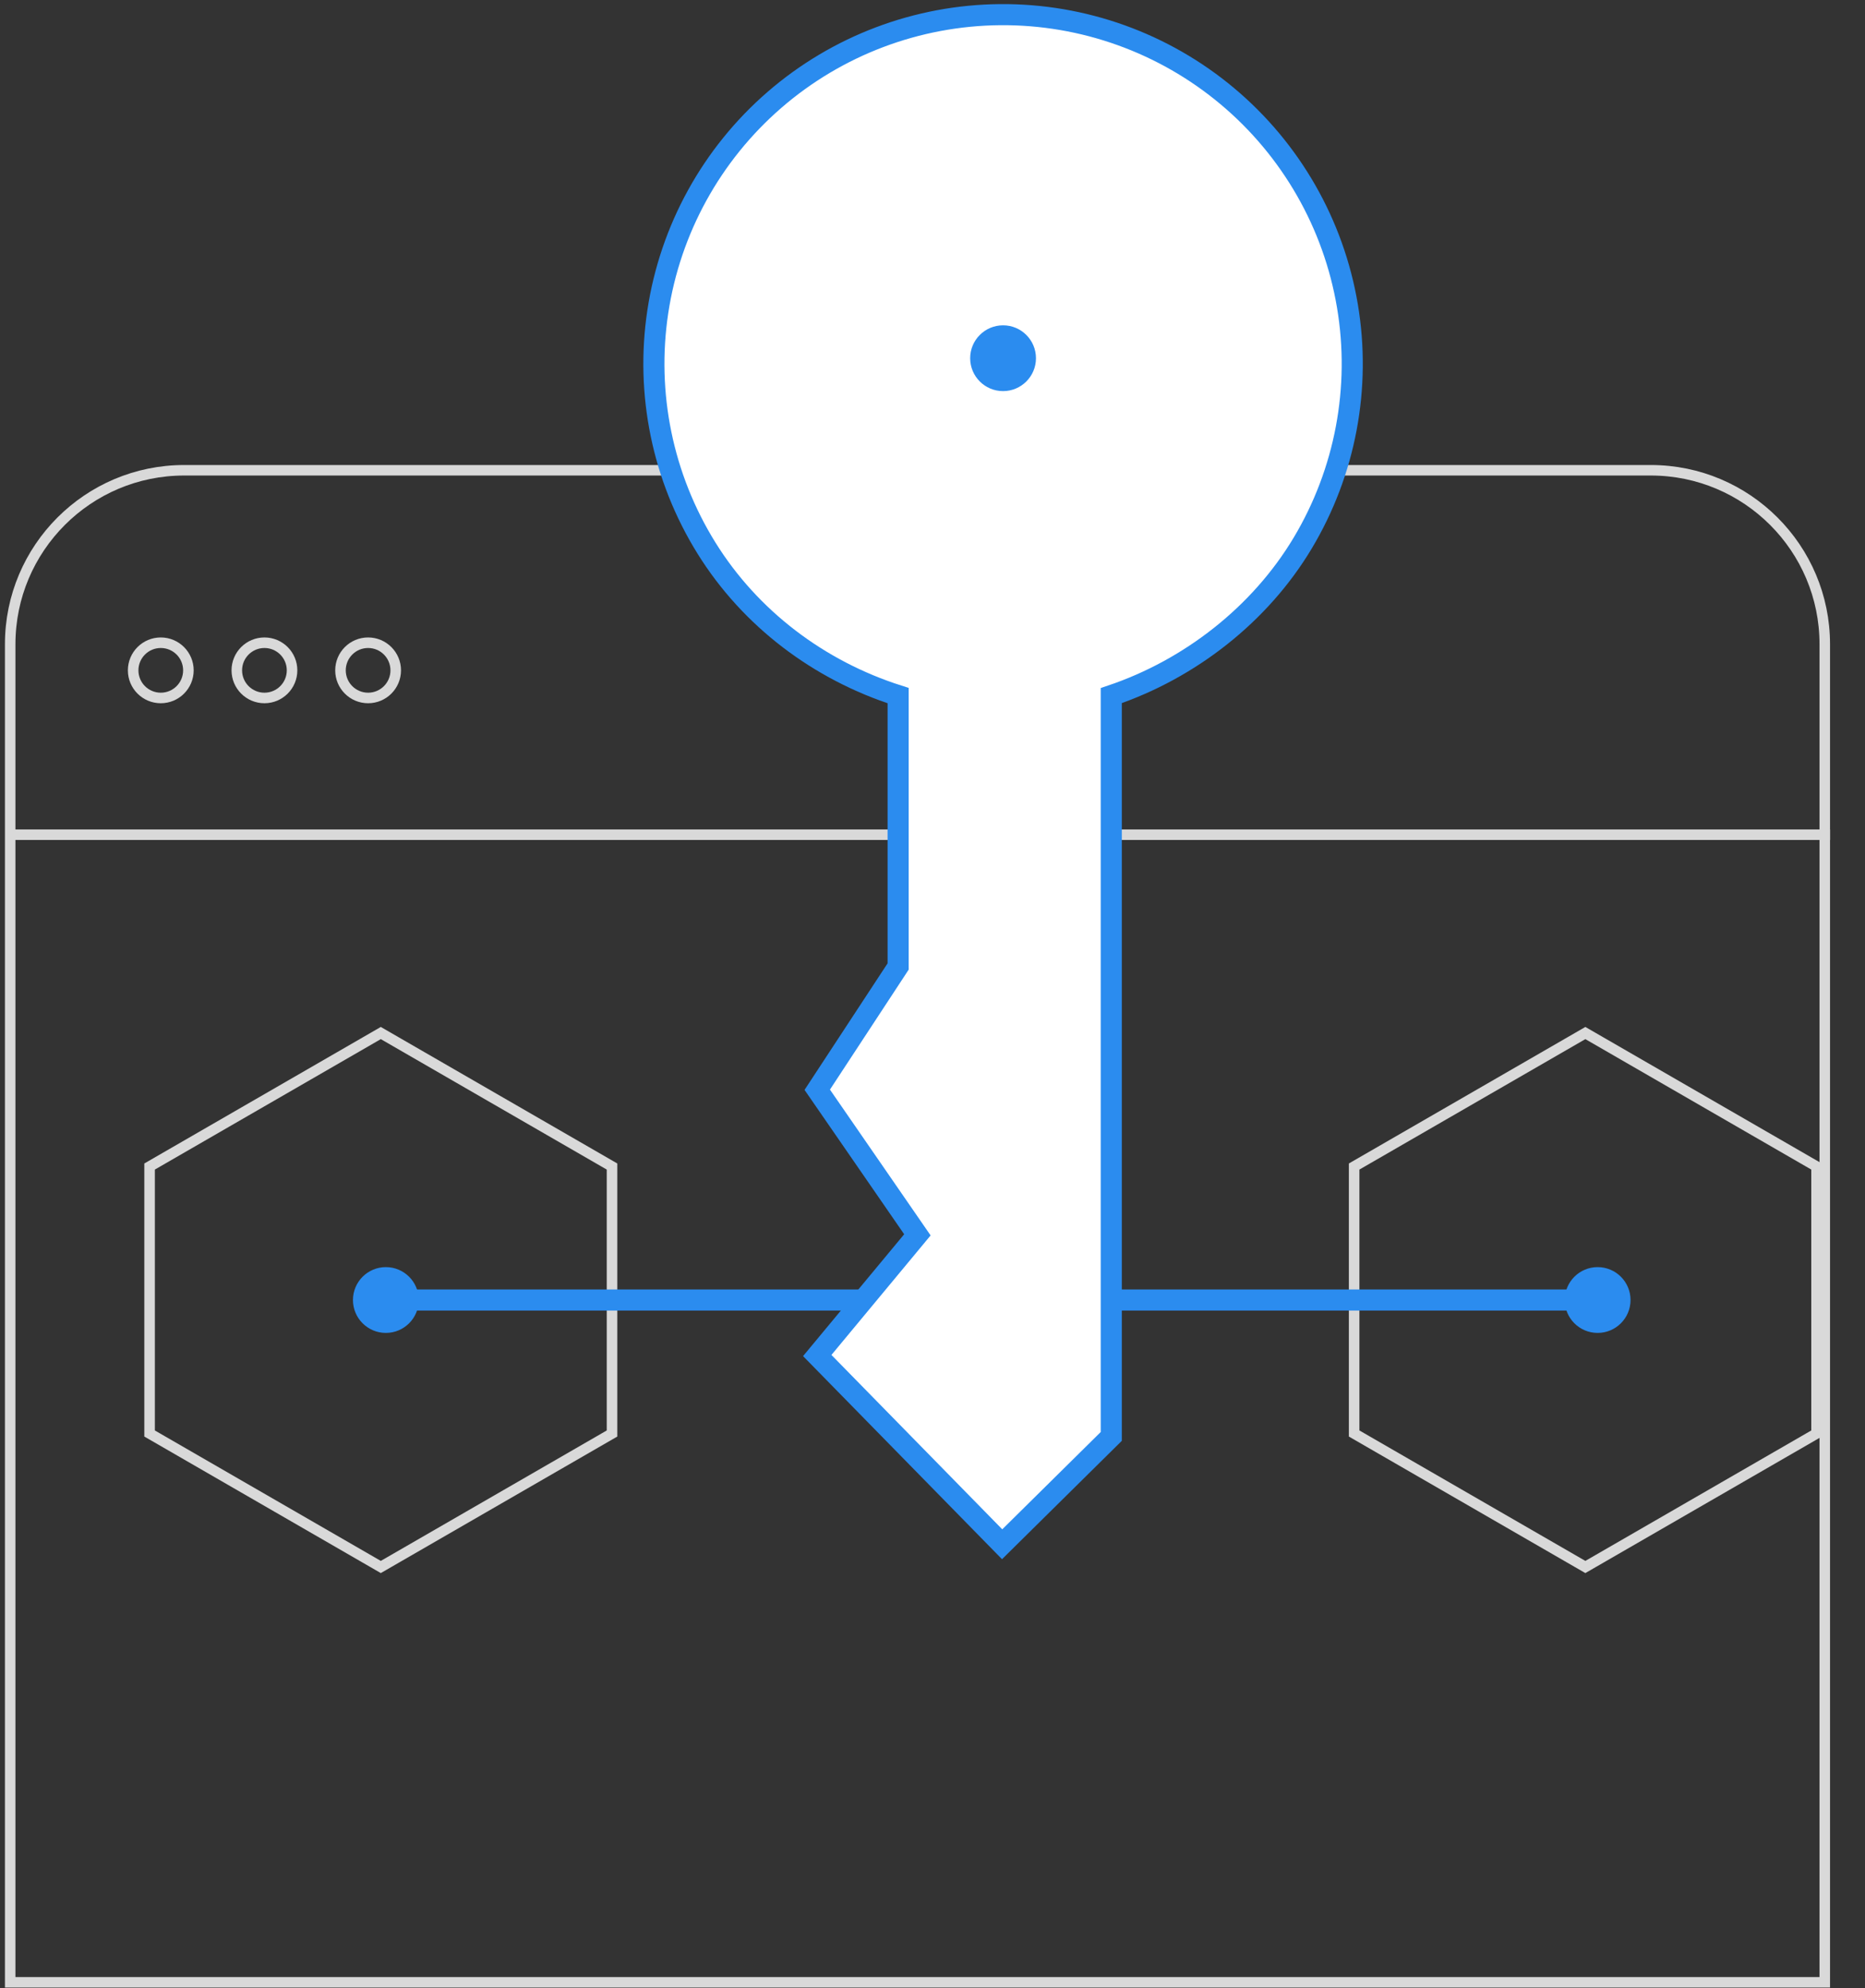 <svg width="197" height="210" viewBox="0 0 197 210" fill="none" xmlns="http://www.w3.org/2000/svg">
<rect x="0" y="0" width="197" height="210" fill="#333333" stroke="none"/>
<path d="M15.801 123.226L40.224 109.125L64.648 123.226V151.428L40.224 165.529L15.801 151.428V123.226Z" stroke="#D9D9D9" stroke-width="1.114"/>
<path d="M143.037 123.226L167.461 109.125L191.884 123.226V151.428L167.461 165.529L143.037 151.428V123.226Z" stroke="#D9D9D9" stroke-width="1.114"/>
<path d="M19.456 49.677H174.372C184.522 49.677 192.751 57.906 192.751 68.057V209.4H1.076V68.057C1.076 57.906 9.305 49.677 19.456 49.677Z" stroke="#D9D9D9" stroke-width="1.11"/>
<path d="M40.225 137.327H168.975" stroke="#2B8CEF" stroke-width="2.228"/>
<circle cx="168.758" cy="137.327" r="3.475" fill="#2B8CEF"/>
<circle cx="40.758" cy="137.327" r="3.475" fill="#2B8CEF"/>
<path d="M1.508 88.174H193.307" stroke="#D9D9D9" stroke-width="1.11"/>
<path d="M74.625 57.896C79.255 65.348 86.511 70.814 94.869 73.48V102.096L86.326 115.116L96.904 130.442L86.326 143.191L105.856 163.128L117.384 151.735V73.48C125.697 70.676 133.097 64.9 137.602 57.373C142.108 49.845 143.783 40.958 142.326 32.306C140.869 23.655 136.377 15.806 129.654 10.169C122.932 4.531 114.42 1.475 105.648 1.548C96.875 1.621 88.415 4.818 81.787 10.567C75.16 16.315 70.798 24.237 69.486 32.912C68.173 41.586 69.995 50.444 74.625 57.896Z" fill="white" stroke="#2B8CEF" stroke-width="2.228"/>
<circle cx="16.983" cy="70.812" r="2.918" stroke="#D9D9D9" stroke-width="1.114"/>
<circle cx="27.932" cy="70.812" r="2.918" stroke="#D9D9D9" stroke-width="1.114"/>
<circle cx="38.883" cy="70.812" r="2.918" stroke="#D9D9D9" stroke-width="1.114"/>
<circle cx="105.954" cy="37.84" r="3.475" fill="#2B8CEF"/>
</svg>
